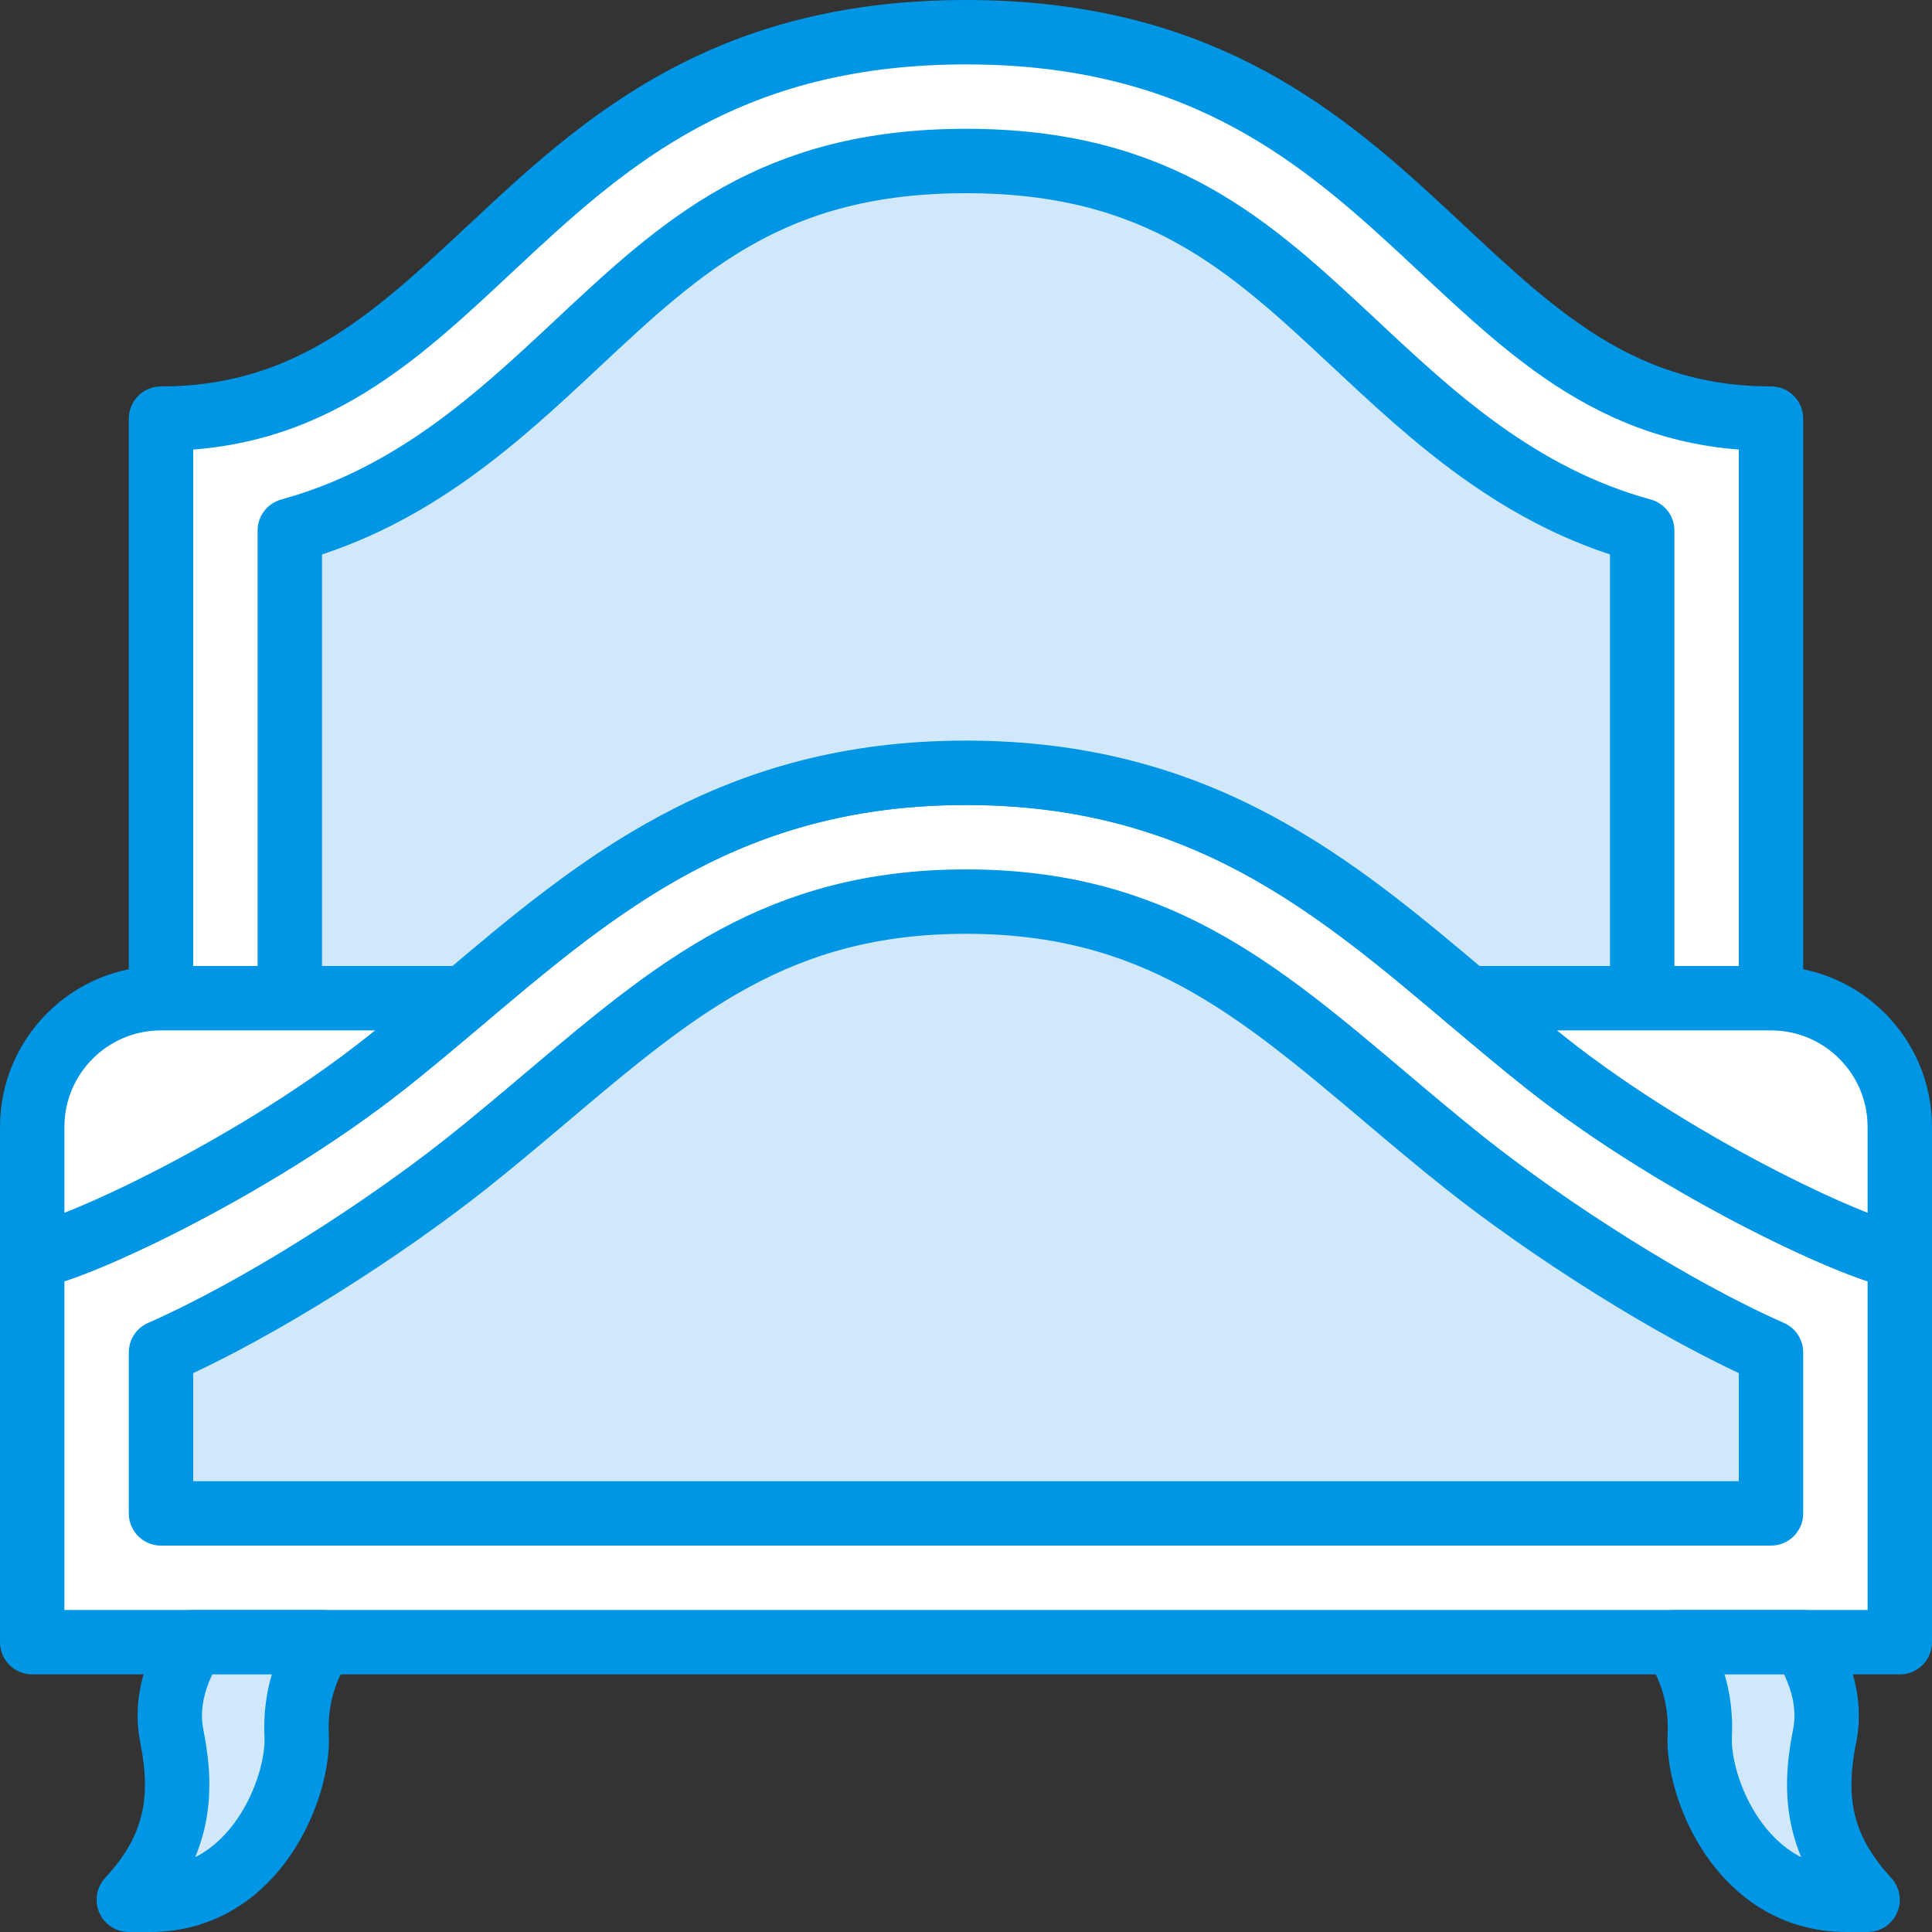 <svg xmlns="http://www.w3.org/2000/svg" xmlns:xlink="http://www.w3.org/1999/xlink" width="60px" height="60px" viewBox="0 0 60 60"><rect x="0" y="0" width="60" height="60" fill="#333333" stroke="none"/><title>66 -Bed- (households, furniture, belongings)</title><desc>Created with Sketch.</desc><defs></defs><g id="Page-1" stroke="none" stroke-width="1" fill="none" fill-rule="evenodd"><g id="Icons" transform="translate(-721, -1056)"><g id="66--Bed--(households,-furniture,-belongings)" transform="translate(722, 1057)"><path d="M29,23 C36.288,23 40.428,26.489 44.583,30 L54,30 L54,12 C44,12 43,0 29,0 C15,0 14,12 4,12 L4,30 L13.417,30 C17.572,26.489 21.712,23 29,23" id="Fill-58" fill="#FFFFFF"></path><path d="M29,23 C36.288,23 40.428,26.489 44.583,30 L54,30 L54,12 C44,12 43,0 29,0 C15,0 14,12 4,12 L4,30 L13.417,30 C17.572,26.489 21.712,23 29,23 Z" id="Stroke-59" stroke="#0096E6" stroke-width="2" stroke-linecap="round" stroke-linejoin="round"></path><path d="M47,32 C41.901,27.958 37.687,23 29,23 C20.313,23 16.099,27.958 11,32 C6.708,35.402 0.914,38 0,38 L0,50 L58,50 L58,38 C57.086,38 51.292,35.402 47,32" id="Fill-1526" fill="#FFFFFF"></path><path d="M47,32 C41.901,27.958 37.687,23 29,23 C20.313,23 16.099,27.958 11,32 C6.708,35.402 0.914,38 0,38 L0,50 L58,50 L58,38 C57.086,38 51.292,35.402 47,32 Z" id="Stroke-1527" stroke="#0096E6" stroke-width="2" stroke-linecap="round" stroke-linejoin="round"></path><path d="M4,46 L4,41 C7.094,39.638 10.945,37.147 13.484,35.135 C14.333,34.462 15.158,33.766 15.982,33.069 C19.995,29.679 23.166,27 29,27 C34.834,27 38.005,29.679 42.018,33.069 C42.842,33.766 43.667,34.462 44.515,35.135 C47.055,37.147 50.906,39.638 54,41 L54,46 L4,46 Z" id="Fill-1528" fill="#D0E8F9"></path><path d="M4,46 L4,41 C7.094,39.638 10.945,37.147 13.484,35.135 C14.333,34.462 15.158,33.766 15.982,33.069 C19.995,29.679 23.166,27 29,27 C34.834,27 38.005,29.679 42.018,33.069 C42.842,33.766 43.667,34.462 44.515,35.135 C47.055,37.147 50.906,39.638 54,41 L54,46 L4,46 Z" id="Stroke-1529" stroke="#0096E6" stroke-width="2" stroke-linecap="round" stroke-linejoin="round"></path><path d="M29,23 C36.288,23 40.428,26.489 44.583,30 L50,30 L50,15.477 C46.15,14.419 43.491,11.933 41.077,9.675 C37.821,6.63 35.009,4 29,4 C22.991,4 20.179,6.63 16.923,9.675 C14.509,11.933 11.85,14.419 8,15.477 L8,30 L13.417,30 C17.572,26.489 21.712,23 29,23" id="Fill-1530" fill="#D0E8F9"></path><path d="M29,23 C36.288,23 40.428,26.489 44.583,30 L50,30 L50,15.477 C46.15,14.419 43.491,11.933 41.077,9.675 C37.821,6.63 35.009,4 29,4 C22.991,4 20.179,6.63 16.923,9.675 C14.509,11.933 11.85,14.419 8,15.477 L8,30 L13.417,30 C17.572,26.489 21.712,23 29,23 Z" id="Stroke-1531" stroke="#0096E6" stroke-width="2" stroke-linecap="round" stroke-linejoin="round"></path><path d="M13.417,30 L4,30 C1.791,30 0,31.791 0,34 L0,38 C0.914,38 6.708,35.402 11,32 C11.821,31.349 12.619,30.674 13.417,30" id="Fill-1532" fill="#FFFFFF"></path><path d="M13.417,30 L4,30 C1.791,30 0,31.791 0,34 L0,38 C0.914,38 6.708,35.402 11,32 C11.821,31.349 12.619,30.674 13.417,30 Z" id="Stroke-1533" stroke="#0096E6" stroke-width="2" stroke-linecap="round" stroke-linejoin="round"></path><path d="M54,30 L44.583,30 C45.381,30.674 46.179,31.349 47,32 C51.292,35.402 57.086,38 58,38 L58,34 C58,31.791 56.209,30 54,30" id="Fill-1534" fill="#FFFFFF"></path><path d="M54,30 L44.583,30 C45.381,30.674 46.179,31.349 47,32 C51.292,35.402 57.086,38 58,38 L58,34 C58,31.791 56.209,30 54,30 Z" id="Stroke-1535" stroke="#0096E6" stroke-width="2" stroke-linecap="round" stroke-linejoin="round"></path><path d="M55,50 C55.525,50.861 55.878,51.855 55.667,52.909 C55.661,52.935 55.656,52.961 55.651,52.986 C55.29,54.837 55.516,56.351 56.923,57.914 L57,58 L56.341,58 C53.047,58 51.711,54.485 51.787,52.909 C51.846,51.7 51.486,50.741 51,50 L55,50 Z" id="Fill-1546" fill="#D0E8F9"></path><path d="M55,50 C55.525,50.861 55.878,51.855 55.667,52.909 C55.661,52.935 55.656,52.961 55.651,52.986 C55.29,54.837 55.516,56.351 56.923,57.914 L57,58 L56.341,58 C53.047,58 51.711,54.485 51.787,52.909 C51.846,51.7 51.486,50.741 51,50 L55,50 Z" id="Stroke-1547" stroke="#0096E6" stroke-width="2" stroke-linecap="round" stroke-linejoin="round"></path><path d="M5,50 C4.475,50.861 4.122,51.855 4.334,52.909 C4.339,52.935 4.344,52.961 4.349,52.986 C4.71,54.837 4.484,56.351 3.077,57.914 L3,58 L3.659,58 C6.953,58 8.289,54.485 8.213,52.909 C8.154,51.7 8.514,50.741 9,50 L5,50 Z" id="Fill-1548" fill="#D0E8F9"></path><path d="M5,50 C4.475,50.861 4.122,51.855 4.334,52.909 C4.339,52.935 4.344,52.961 4.349,52.986 C4.71,54.837 4.484,56.351 3.077,57.914 L3,58 L3.659,58 C6.953,58 8.289,54.485 8.213,52.909 C8.154,51.7 8.514,50.741 9,50 L5,50 Z" id="Stroke-1549" stroke="#0096E6" stroke-width="2" stroke-linecap="round" stroke-linejoin="round"></path></g></g></g></svg>